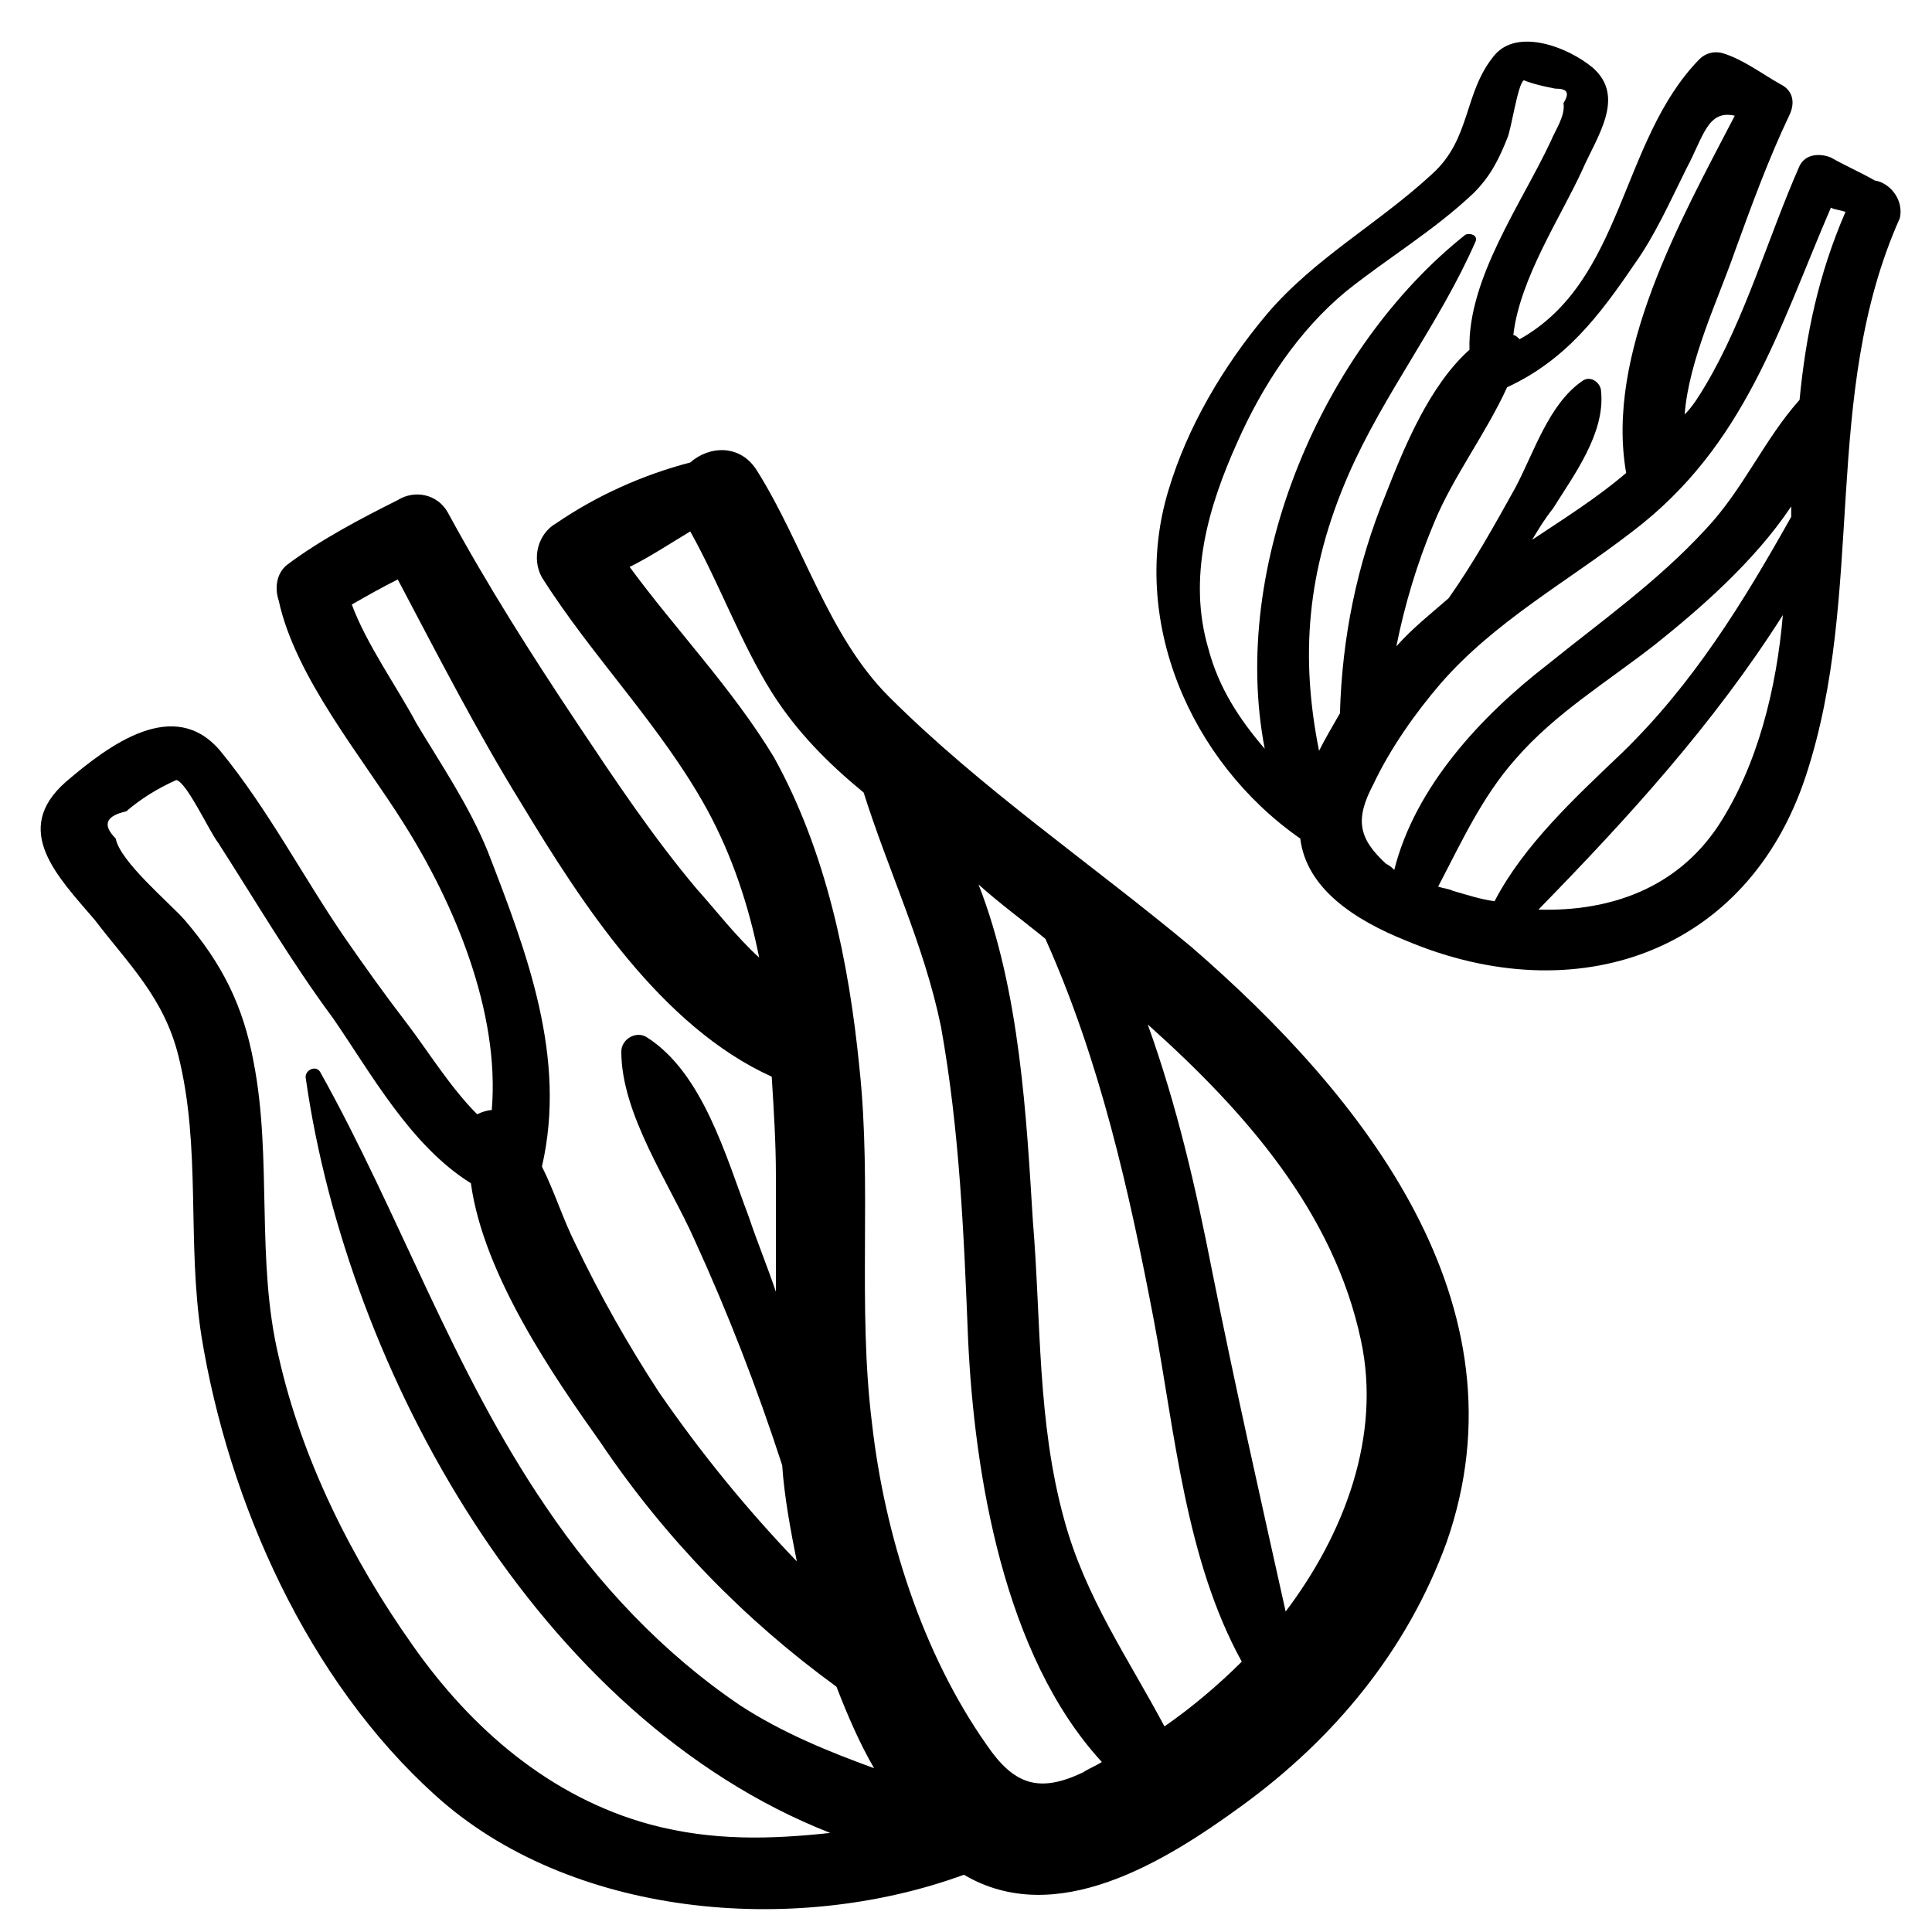 <?xml version="1.0" encoding="UTF-8"?>
<!-- Uploaded to: SVG Repo, www.svgrepo.com, Generator: SVG Repo Mixer Tools -->
<svg fill="#000000" width="800px" height="800px" version="1.1" viewBox="144 144 512 512" xmlns="http://www.w3.org/2000/svg">
 <g>
  <path d="m191.28 423.8c6.09 24.359 2.215 49.273 6.09 74.188 7.199 44.289 28.234 91.352 62.008 121.8 35.434 32.109 94.672 37.648 140.07 21.039 24.359 14.395 53.148-3.32 73.633-18.27 24.359-17.715 43.738-40.969 54.258-69.758 22.145-63.113-22.145-118.48-67.543-157.79-26.574-22.145-55.918-42.078-80.277-66.438-16.055-16.055-22.699-40.414-34.879-59.793-4.43-7.199-12.734-6.644-17.715-2.215-12.738 3.32-24.918 8.855-35.438 16.055-4.984 2.769-6.644 9.41-3.875 14.395 13.289 21.039 31.559 39.309 43.738 61.453 6.644 12.18 11.074 25.469 13.84 39.309-6.09-5.535-11.625-12.734-16.609-18.27-11.625-13.84-21.594-28.789-31.559-43.738-12.18-18.27-23.805-36.539-34.324-55.918-2.769-4.984-8.859-6.09-13.289-3.32-9.965 4.984-20.484 10.52-29.344 17.164-2.769 2.215-3.32 6.09-2.215 9.41 4.43 20.484 22.145 41.523 33.219 59.238 13.289 21.039 25.469 49.828 23.254 75.848-1.105 0-2.769 0.555-3.875 1.105-7.199-7.199-13.289-17.164-18.824-24.359-5.535-7.199-11.074-14.949-16.055-22.145-11.074-16.055-20.484-34.324-33.219-49.828-12.18-14.395-29.344-1.66-40.969 8.305-14.391 12.734-2.211 24.914 7.754 36.543 8.855 11.625 18.27 20.484 22.145 35.984zm313.36 75.293c5.535 25.469-4.43 51.488-19.93 71.973-6.644-29.895-13.289-59.238-19.379-89.688-4.43-22.699-9.41-44.289-17.164-65.883 26.023 23.254 49.273 49.828 56.473 83.598zm-83.602-106.3c14.395 32.109 22.145 66.438 28.789 101.32 5.535 29.344 8.305 63.113 23.254 90.242-6.09 6.09-13.289 12.18-20.484 17.164-9.41-17.715-21.039-34.324-26.574-54.809-7.199-26.02-6.09-52.594-8.305-79.172-1.66-26.574-3.32-60.898-14.395-89.137 5.535 4.984 11.625 9.414 17.715 14.395zm-110.17-98.547c5.535-2.769 10.52-6.09 16.055-9.41 7.75 13.84 13.289 29.344 21.594 42.629 6.644 10.52 14.949 18.824 24.359 26.574 6.644 21.039 16.055 40.414 20.484 62.008 4.984 27.684 6.09 55.363 7.199 83.047 1.66 35.434 9.41 83.598 35.434 111.84-1.66 1.105-3.32 1.66-4.984 2.769-11.625 5.535-18.27 3.32-25.469-7.199-17.164-24.359-27.129-55.918-30.449-85.262-3.875-31.004 0-63.113-3.32-94.117-2.769-28.234-8.859-57.578-22.699-82.492-11.074-18.273-26.023-33.773-38.203-50.383zm-37.648 75.293c-4.984-12.18-12.18-22.699-18.824-33.773-4.984-9.41-13.289-21.039-17.164-31.559 3.875-2.215 7.75-4.43 12.18-6.644 10.52 19.93 21.039 40.414 32.664 59.238 16.055 26.574 37.094 59.238 66.438 72.527 0.555 8.859 1.105 17.715 1.105 26.02v31.004c-2.215-6.644-4.984-13.289-7.199-19.93-6.09-16.055-12.18-38.199-27.129-47.613-2.762-1.656-6.637 0.559-6.637 3.883 0 16.609 12.734 34.879 19.379 49.828 8.859 19.379 16.609 39.309 23.254 59.793 0.555 8.305 2.215 17.164 3.875 25.469-13.289-13.84-25.469-28.789-36.539-44.844-8.305-12.734-15.5-25.469-22.145-39.309-3.32-6.644-5.535-13.84-8.859-20.484 6.641-28.793-3.879-56.477-14.398-83.605zm-95.777-10.516c3.875-3.324 8.305-6.094 13.285-8.305 2.769 0.555 8.859 13.84 11.074 16.609 9.965 15.5 19.379 31.559 30.449 46.504 9.965 14.395 20.484 33.773 36.539 43.738 3.32 24.359 22.145 51.488 34.324 68.652 17.164 25.469 38.199 47.059 62.562 64.777 2.769 7.199 6.09 14.949 9.965 21.594-12.18-4.43-24.359-9.41-35.434-16.609-20.484-13.84-37.648-32.109-51.488-52.594-24.914-36.539-38.754-77.508-59.793-115.16-1.105-2.215-4.43-0.555-3.875 1.66 11.074 77.5 61.457 169.41 138.96 199.86-15.5 1.66-31.004 2.215-47.613-2.215-26.574-7.195-47.613-25.469-63.113-47.613-16.055-22.699-29.344-49.273-35.434-76.402-6.09-25.469-1.66-52.594-6.644-78.062-2.769-14.949-8.305-26.02-18.27-37.648-3.875-4.43-17.164-15.5-18.27-21.594-3.875-3.871-2.215-6.086 2.769-7.191z"/>
  <path d="m640.83 191.83c-3.875-2.215-7.75-3.875-11.625-6.09-2.769-1.105-6.644-1.105-8.305 2.215-8.305 18.824-14.395 40.414-24.914 58.133-1.66 2.769-3.32 5.535-5.535 7.75 1.105-14.395 8.859-30.449 13.289-43.184 4.43-12.18 8.859-24.359 14.395-35.988 1.66-3.32 1.105-6.644-2.215-8.305-4.984-2.769-9.965-6.644-15.5-8.305-2.215-0.555-4.43 0-6.09 1.66-21.047 21.594-19.938 58.688-47.621 74.188-0.555-0.555-1.105-1.105-1.66-1.105 1.66-14.949 12.734-31.559 18.27-43.738 3.875-8.859 11.625-19.379 2.769-27.129-6.644-5.535-19.93-10.52-26.02-3.32-8.305 9.965-6.09 22.145-16.609 31.559-14.395 13.289-31.004 22.145-43.738 37.094-11.625 13.84-21.039 29.895-26.02 46.504-10.52 34.324 5.535 71.973 34.879 92.457 1.66 13.289 14.395 21.594 28.234 27.129 44.844 18.824 90.242 3.32 105.75-43.738 16.055-48.719 3.875-100.76 24.914-147.82 1.105-4.984-2.769-9.414-6.644-9.965zm-63.668 22.145c5.535-7.75 9.41-16.609 13.84-25.469 4.43-8.305 5.535-15.5 12.734-13.84-14.395 27.684-34.324 63.113-28.789 94.672-7.75 6.644-16.609 12.18-24.914 17.715 1.66-2.769 3.32-5.535 5.535-8.305 5.535-8.859 13.84-19.93 12.734-31.004 0-2.215-2.769-4.43-4.984-2.769-8.859 6.09-12.734 18.824-17.715 28.234-5.535 9.965-11.074 19.93-17.715 29.344-4.43 3.875-9.41 7.75-13.84 12.734 2.215-11.074 5.535-22.145 9.965-32.664 4.984-12.18 13.84-23.805 19.379-35.988 15.496-7.191 24.355-18.82 33.77-32.66zm-83.602 129c-4.984-24.914-3.32-47.613 7.75-73.078 9.41-21.594 24.359-40.414 33.773-62.008 0.555-1.66-1.66-2.215-2.769-1.66-37.648 29.895-62.562 87.477-53.148 136.2-6.644-7.75-12.18-16.055-14.949-26.574-5.535-18.824 0-37.648 7.75-54.809 6.644-14.949 16.055-29.344 28.789-39.863 11.074-8.859 23.254-16.055 33.773-26.02 4.43-4.43 6.644-8.859 8.859-14.395 1.105-2.215 2.769-14.395 4.43-15.5 2.769 1.105 5.535 1.66 8.305 2.215 3.32 0 3.875 1.105 2.215 3.875 0.555 3.32-2.215 7.199-3.32 9.965-7.75 16.609-22.145 36.539-21.594 55.363-10.52 9.41-17.164 25.469-22.145 38.199-7.75 18.824-11.625 38.199-12.18 58.133-2.215 3.871-3.879 6.641-5.539 9.961zm105.75 19.934c-11.074 16.609-28.789 22.699-47.613 22.145 23.805-24.359 46.504-49.273 64.777-78.062-1.664 19.375-6.644 39.859-17.164 55.918zm19.375-81.941c-12.734 22.699-26.02 44.289-44.844 62.562-12.18 11.625-26.02 24.359-33.773 39.309-3.875-0.555-7.199-1.66-11.074-2.769-1.105-0.555-2.215-0.555-3.875-1.105 6.09-11.625 11.625-23.805 20.484-33.773 10.52-12.18 24.359-20.484 37.094-30.449 11.074-8.859 26.02-21.594 35.988-36.539v2.766zm2.215-31c-9.41 10.52-14.949 23.805-24.914 34.324-12.734 13.84-27.684 24.359-42.078 35.988-17.164 13.289-34.879 32.109-40.414 54.258-0.555-0.555-1.105-1.105-2.215-1.66-7.199-6.644-8.305-11.625-3.32-21.039 4.43-9.41 11.074-18.824 17.715-26.574 14.395-16.609 33.773-27.129 50.934-40.414 29.895-22.699 38.754-53.703 52.594-85.812 1.105 0.555 2.215 0.555 3.875 1.105-7.191 16.605-10.516 32.66-12.176 49.824z"/>
 </g>
</svg>